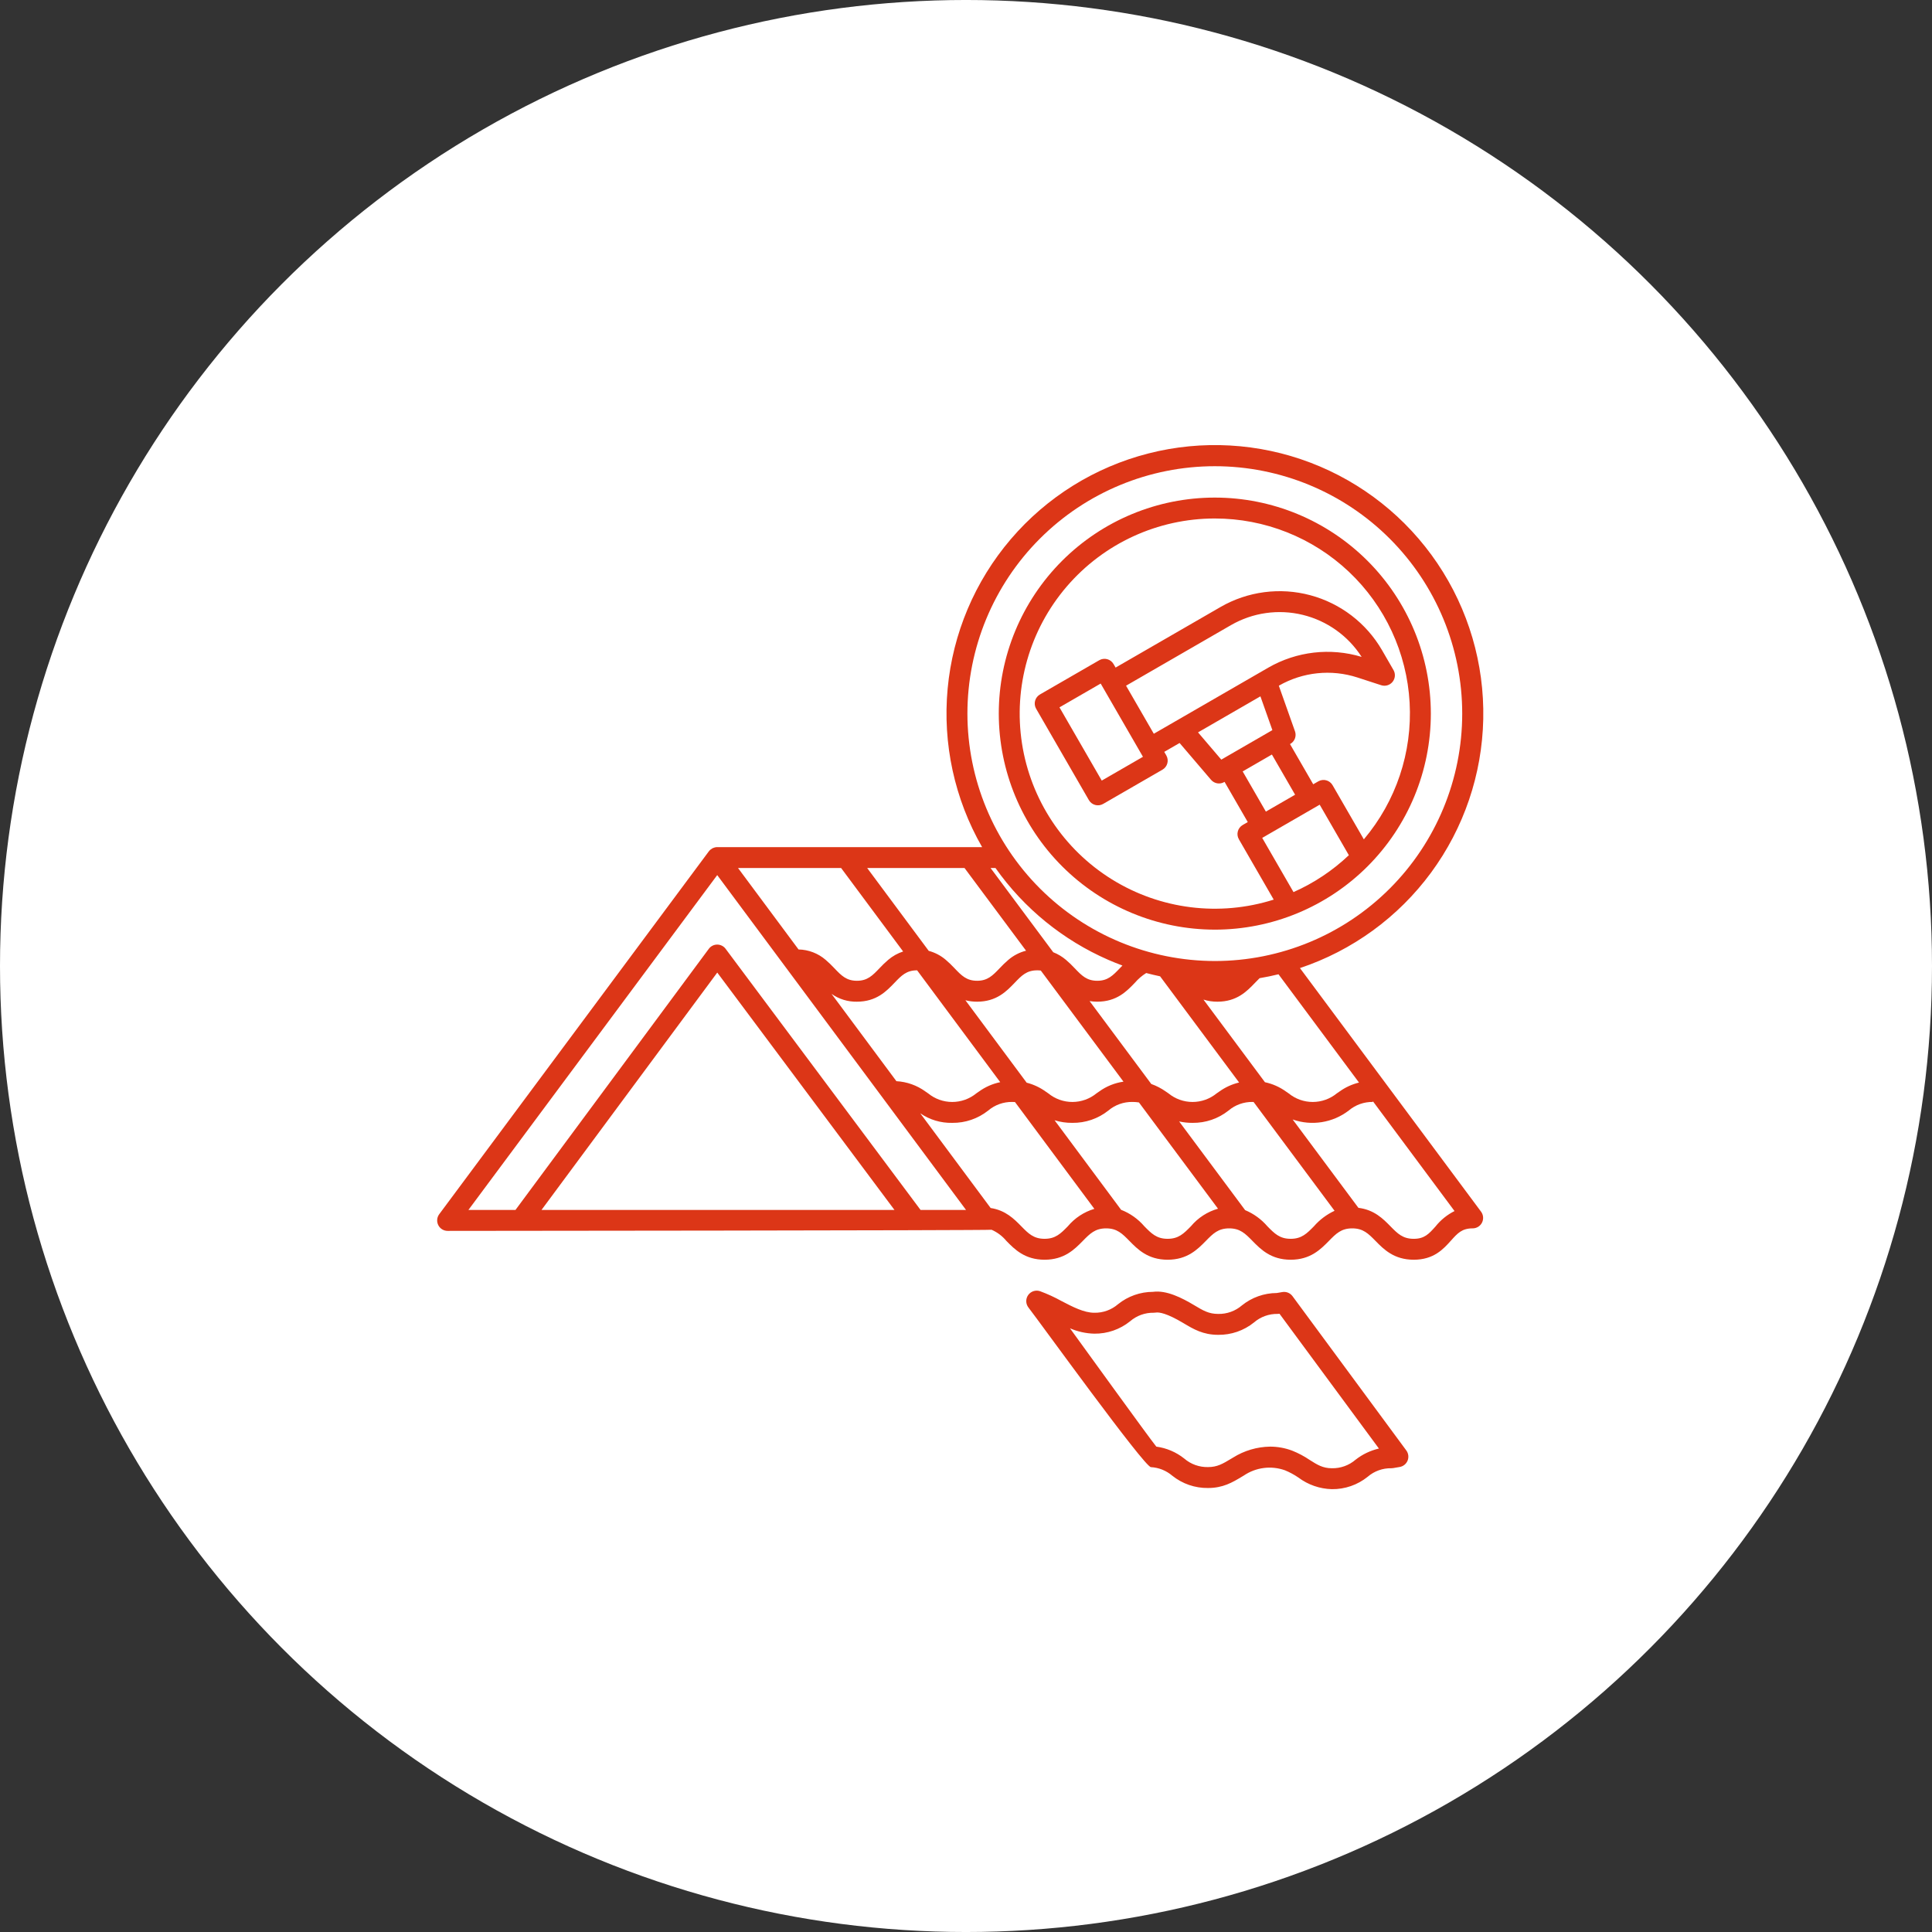 <?xml version="1.0" encoding="UTF-8"?>
<svg width="1200pt" height="1200pt" version="1.1" viewBox="0 0 1200 1200" xmlns="http://www.w3.org/2000/svg">
 <rect x="0" y="0" width="1200" height="1200" fill="#333333" stroke="none"/>
 <path d="m1200 600c0 214.36-114.36 412.44-300 519.62-185.64 107.18-414.36 107.18-600 0-185.64-107.18-300-305.26-300-519.62s114.36-412.44 300-519.62c185.64-107.18 414.36-107.18 600 0 185.64 107.18 300 305.26 300 519.62" fill="#fff"/>
 <path d="m807.42 601.29c32.617-10.895 61.062-31.609 81.445-59.301 20.383-27.695 31.707-61.012 32.414-95.391 0.711-34.379-9.227-68.137-28.453-96.645-19.223-28.512-46.793-50.379-78.93-62.609-32.137-12.23-67.27-14.223-100.58-5.707-33.316 8.516-63.184 27.121-85.508 53.273-22.328 26.152-36.023 58.566-39.207 92.805-3.188 34.238 4.293 68.625 21.414 98.445h-164.53c-0.477 0.004-0.949 0.059-1.41 0.168-0.148 0.035-0.289 0.094-0.438 0.137v-0.004c-0.305 0.086-0.602 0.195-0.891 0.324-0.16 0.074-0.312 0.168-0.469 0.254v0.004c-0.254 0.145-0.5 0.305-0.73 0.48-0.148 0.113-0.289 0.234-0.43 0.363-0.094 0.086-0.203 0.156-0.297 0.246-0.117 0.121-0.203 0.266-0.312 0.395-0.074 0.09-0.168 0.16-0.238 0.254l-167.46 225.38c-1.465 1.969-1.691 4.598-0.59 6.789 1.102 2.195 3.348 3.578 5.805 3.578 0 0 336.96-0.262 337.85-0.711h-0.004c3.57 1.555 6.723 3.93 9.199 6.934 5.106 5.207 11.461 11.688 23.742 11.688 12.277 0 18.637-6.481 23.742-11.688 4.438-4.523 7.644-7.793 14.469-7.793 6.824 0 10.031 3.269 14.469 7.793 5.106 5.207 11.465 11.688 23.742 11.688 12.281 0 18.637-6.481 23.746-11.688 4.438-4.523 7.644-7.793 14.469-7.793s10.031 3.269 14.469 7.793c5.106 5.207 11.465 11.688 23.742 11.688 12.281 0 18.637-6.481 23.746-11.688 4.438-4.523 7.644-7.793 14.469-7.793 6.828 0 10.035 3.269 14.473 7.793 5.106 5.207 11.465 11.688 23.746 11.688 12.453 0 18.375-6.598 23.133-11.898 4.098-4.566 6.809-7.586 13.465-7.586l0.004 0.004c2.453 0 4.699-1.383 5.801-3.578 1.102-2.195 0.875-4.82-0.59-6.793zm36.68 71.109v-0.004c-4.348 1.062-8.449 2.945-12.086 5.555-0.582 0.395-1.148 0.789-1.699 1.168-4.219 3.449-9.5 5.332-14.953 5.332-5.449 0-10.73-1.883-14.949-5.332-0.547-0.383-1.113-0.773-1.699-1.168-3.894-2.809-8.332-4.773-13.031-5.766l-38.184-51.32c2.805 0.887 5.731 1.328 8.672 1.305 12.102 0 18.34-6.512 23.355-11.742 0.992-1.031 1.914-1.992 2.836-2.867 3.961-0.668 7.871-1.477 11.734-2.422zm-327.63-55.098c4.606 3.273 10.133 4.977 15.777 4.867 12.102 0 18.336-6.512 23.348-11.742 4.301-4.492 7.41-7.738 13.969-7.738l0.082 0.004 51.613 69.461c-4.754 0.98-9.242 2.957-13.176 5.793-0.582 0.395-1.148 0.789-1.695 1.168l-0.004 0.004c-4.215 3.449-9.496 5.332-14.945 5.332s-10.727-1.883-14.945-5.332c-0.547-0.383-1.113-0.773-1.695-1.168v-0.004c-5.266-3.824-11.523-6.051-18.023-6.402zm83.16 3.969 0.004 0.004c2.367 0.605 4.805 0.906 7.25 0.895 12.102 0 18.34-6.512 23.352-11.742 4.305-4.492 7.414-7.738 13.973-7.738l-0.004-0.004c0.758 0 1.512 0.051 2.262 0.148l51.344 69.004c-5.449 0.781-10.629 2.879-15.09 6.113-0.582 0.395-1.148 0.789-1.699 1.168h0.004c-4.219 3.449-9.5 5.332-14.949 5.332s-10.73-1.883-14.949-5.332c-0.547-0.383-1.113-0.773-1.699-1.168-3.543-2.543-7.527-4.398-11.75-5.477zm77.133 0.52 0.004 0.004c1.574 0.25 3.164 0.375 4.758 0.375 12.102 0 18.34-6.512 23.352-11.742 2.027-2.367 4.406-4.41 7.055-6.062 2.848 0.754 5.723 1.434 8.625 2.043l49.07 65.949c-4.414 1.051-8.578 2.949-12.262 5.594-0.582 0.395-1.148 0.789-1.699 1.168-4.219 3.449-9.5 5.332-14.949 5.332-5.449 0-10.73-1.883-14.949-5.332-0.547-0.383-1.113-0.773-1.695-1.168-2.773-1.961-5.801-3.531-8.996-4.668zm-75.887-178.55c0-40.754 16.188-79.84 45.004-108.66 28.82-28.816 67.902-45.008 108.66-45.008 40.754 0.004 79.84 16.191 108.66 45.008 28.82 28.82 45.008 67.902 45.008 108.66 0 40.754-16.191 79.84-45.008 108.66-28.816 28.82-67.902 45.008-108.66 45.008-40.738-0.047-79.797-16.25-108.61-45.059-28.809-28.809-45.012-67.867-45.055-108.61zm87.52 152.95c2.887 1.254 5.809 2.426 8.773 3.523-0.574 0.582-1.133 1.164-1.672 1.727-4.305 4.492-7.414 7.738-13.973 7.738-6.559 0-9.668-3.246-13.969-7.738-1.715-1.855-3.539-3.606-5.457-5.25-2.356-2.008-5.027-3.606-7.906-4.734l-38.922-52.309h3.055c17.695 25.066 41.934 44.797 70.066 57.043zm-89.309-57.043 38.215 51.355-0.004 0.004c-4.055 1.012-7.816 2.961-10.988 5.684-1.918 1.645-3.738 3.394-5.457 5.25-4.305 4.492-7.414 7.738-13.969 7.738-6.559 0-9.668-3.246-13.969-7.738-1.715-1.855-3.539-3.606-5.457-5.25-3.074-2.637-6.699-4.547-10.613-5.59l-38.227-51.453zm-76.652 0 38.512 51.836c-3.402 1.113-6.555 2.879-9.273 5.207-1.918 1.645-3.742 3.394-5.457 5.25-4.301 4.492-7.41 7.738-13.969 7.738s-9.664-3.246-13.965-7.738c-1.715-1.855-3.539-3.606-5.453-5.25-4.688-4.055-10.648-6.34-16.844-6.461l-37.582-50.582zm-186.11 212.39 109.18-147.46 110.08 147.46zm235.46 0-121.11-162.23c-1.223-1.645-3.152-2.609-5.203-2.609h-0.012c-2.055 0.004-3.984 0.977-5.207 2.629l-120.1 162.21h-29.227l154.55-208 154.55 208zm91.484 10.117c-4.438 4.523-7.644 7.793-14.469 7.793-6.824 0-10.031-3.269-14.465-7.793-4.406-4.496-9.754-9.93-19.031-11.336l-43.711-58.824c5.824 4.019 12.766 6.098 19.836 5.938 8.117 0.105 16.023-2.602 22.371-7.664 4.172-3.527 9.48-5.422 14.945-5.332 0.602 0 1.137 0.039 1.688 0.07l49.289 66.336h-0.004c-6.422 1.918-12.141 5.68-16.449 10.812zm76.426 0c-4.438 4.523-7.644 7.793-14.473 7.793s-10.031-3.269-14.469-7.793c-3.891-4.539-8.84-8.047-14.41-10.215l-41.324-55.621c3.574 1.113 7.305 1.656 11.047 1.613 8.117 0.105 16.023-2.602 22.371-7.664 4.172-3.527 9.484-5.422 14.949-5.332 1.348 0 2.695 0.102 4.027 0.309l49.113 66.004h-0.004c-6.578 1.859-12.445 5.66-16.828 10.906zm76.426 0c-4.438 4.523-7.644 7.793-14.473 7.793s-10.031-3.269-14.469-7.793c-3.758-4.367-8.488-7.801-13.809-10.02l-40.984-55.082c2.731 0.602 5.523 0.895 8.32 0.879 8.121 0.105 16.023-2.602 22.375-7.664 4.172-3.527 9.484-5.422 14.949-5.332 0.215 0 0.391 0.02 0.598 0.023l50.285 67.582v0.004c-4.887 2.273-9.246 5.547-12.793 9.609zm75.43 0.211c-4.098 4.566-6.809 7.586-13.465 7.586-6.828 0-10.035-3.269-14.473-7.793-4.539-4.629-10.078-10.254-19.879-11.449l-40.828-54.871h0.004c11.801 4.152 24.902 2.059 34.82-5.566 4.176-3.531 9.488-5.426 14.953-5.332v-0.492l50.746 68.258c-4.617 2.312-8.672 5.609-11.875 9.66z" fill="#dc3617"/>
 <path d="m802.8 805.07c-1.457-1.977-3.902-2.965-6.32-2.547l-3.441 0.586c-7.875 0.031-15.508 2.738-21.641 7.68-4.09 3.527-9.34 5.422-14.738 5.312h-0.004c-5.856 0-9.277-2.043-14.945-5.434-7.5-4.481-17.129-9.438-25.57-8.285v0.004c-7.902 0.012-15.559 2.719-21.711 7.676-4.09 3.531-9.34 5.426-14.742 5.312-6.422 0-13.477-3.684-20.301-7.242v0.004c-4.301-2.391-8.781-4.449-13.398-6.152-2.715-0.918-5.711 0.059-7.371 2.394-1.656 2.34-1.586 5.488 0.172 7.75 7.144 9.176 71.906 98.926 76.074 99.145l0.004-0.004c4.856 0.266 9.496 2.121 13.199 5.277 6.285 5.062 14.137 7.777 22.207 7.676h0.008c9.398 0 15.172-3.473 21.285-7.148l1.016-0.609v-0.004c7.5-5.07 16.965-6.277 25.5-3.25 2.945 1.207 5.75 2.723 8.371 4.519 6.016 4.508 13.281 7.031 20.797 7.215 8.07 0.102 15.926-2.617 22.215-7.684 4.09-3.531 9.34-5.422 14.742-5.312 0.367 0 0.73-0.031 1.094-0.09l4.055-0.691h-0.004c2.223-0.379 4.09-1.883 4.934-3.977 0.84-2.09 0.539-4.469-0.797-6.281zm39.191 101.57c-4.09 3.531-9.34 5.426-14.742 5.312-5.656 0-9.086-2.176-13.836-5.191-3.379-2.289-6.996-4.207-10.789-5.723-4.394-1.656-9.051-2.508-13.746-2.512-8.133 0.125-16.078 2.473-22.973 6.789l-1.039 0.621c-5.484 3.301-8.793 5.293-14.586 5.293h-0.004c-5.402 0.109-10.652-1.781-14.742-5.312-5.004-3.984-10.992-6.535-17.328-7.394-4.805-5.922-47.316-64.84-53.629-73.492 4.777 2.074 9.906 3.207 15.109 3.332 8.074 0.102 15.93-2.613 22.215-7.68 4.09-3.531 9.34-5.426 14.742-5.316 0.367 0 0.73-0.031 1.094-0.09 2.258-0.387 7.09 0.438 17.309 6.539 6.258 3.738 12.164 7.269 21.605 7.269h0.012c8.07 0.102 15.922-2.613 22.203-7.68 4.09-3.531 9.344-5.426 14.746-5.312 0.367 0 0.73-0.031 1.094-0.094h0.016l61.746 83.719c-5.273 1.215-10.219 3.578-14.477 6.922z" fill="#dc3617"/>
 <path d="m754.54 577.42c35.586 0 69.715-14.137 94.879-39.301 25.164-25.16 39.301-59.293 39.301-94.879 0-35.586-14.137-69.715-39.301-94.879-25.164-25.164-59.293-39.301-94.879-39.301-35.586 0-69.715 14.137-94.879 39.301s-39.301 59.293-39.301 94.879c0.043 35.574 14.191 69.68 39.344 94.836 25.156 25.156 59.262 39.305 94.836 39.344zm48.883-23.32-19.441-33.672 35.703-20.617 18.113 31.371-0.004 0.004c-10.066 9.543-21.691 17.289-34.371 22.91zm-104.01-128.2 41.934-24.211 23.27-13.438h0.004c13.469-7.754 29.41-10.031 44.512-6.352 15.102 3.68 28.211 13.027 36.605 26.109-19.426-5.867-40.41-3.445-57.988 6.688l-71.102 41.051zm10.5 44.16-25.594 14.777-26.262-45.492 25.594-14.777zm72.953-37.551 7.434 20.977-31.734 18.328-14.449-16.926zm7.137 36.145 14.414 24.965-18.16 10.484-14.41-24.961zm-35.461-146.61c30.961-0.023 60.758 11.812 83.262 33.078s36.008 50.34 37.742 81.254c1.73 30.914-8.445 61.312-28.434 84.957l-19.426-33.645c-1.793-3.106-5.766-4.168-8.871-2.375l-3.144 1.816-14.414-24.965 0.219-0.125v-0.004c2.711-1.566 3.922-4.844 2.875-7.793l-10.043-28.332v-0.004c14.832-8.52 32.574-10.375 48.844-5.098l14.742 4.797v-0.004c2.559 0.832 5.363 0.004 7.055-2.086 1.691-2.09 1.922-5.008 0.578-7.336l-7.102-12.301c-9.754-16.848-25.789-29.141-44.594-34.176-18.801-5.039-38.836-2.414-55.703 7.301l-65.207 37.645-1.27-2.195c-0.859-1.492-2.281-2.582-3.941-3.027-1.664-0.445-3.438-0.211-4.93 0.648l-36.844 21.27v0.004c-1.492 0.859-2.582 2.277-3.027 3.941-0.445 1.664-0.211 3.438 0.652 4.93l32.758 56.738c1.793 3.106 5.766 4.168 8.871 2.375l36.844-21.273-0.004 0.004c3.106-1.793 4.172-5.766 2.379-8.871l-1.27-2.195 9.535-5.504 19.52 22.863v-0.004c2.031 2.383 5.473 2.977 8.184 1.41l0.219-0.125 14.414 24.965-3.148 1.816h0.004c-3.106 1.793-4.172 5.766-2.379 8.871l21.637 37.48h0.004c-33.723 10.676-70.43 6.09-100.49-12.562-30.055-18.652-50.465-49.504-55.867-84.465-5.402-34.957 4.738-70.531 27.762-97.387 23.023-26.855 56.633-42.312 92.008-42.312z" fill="#dc3617"/>
</svg>
